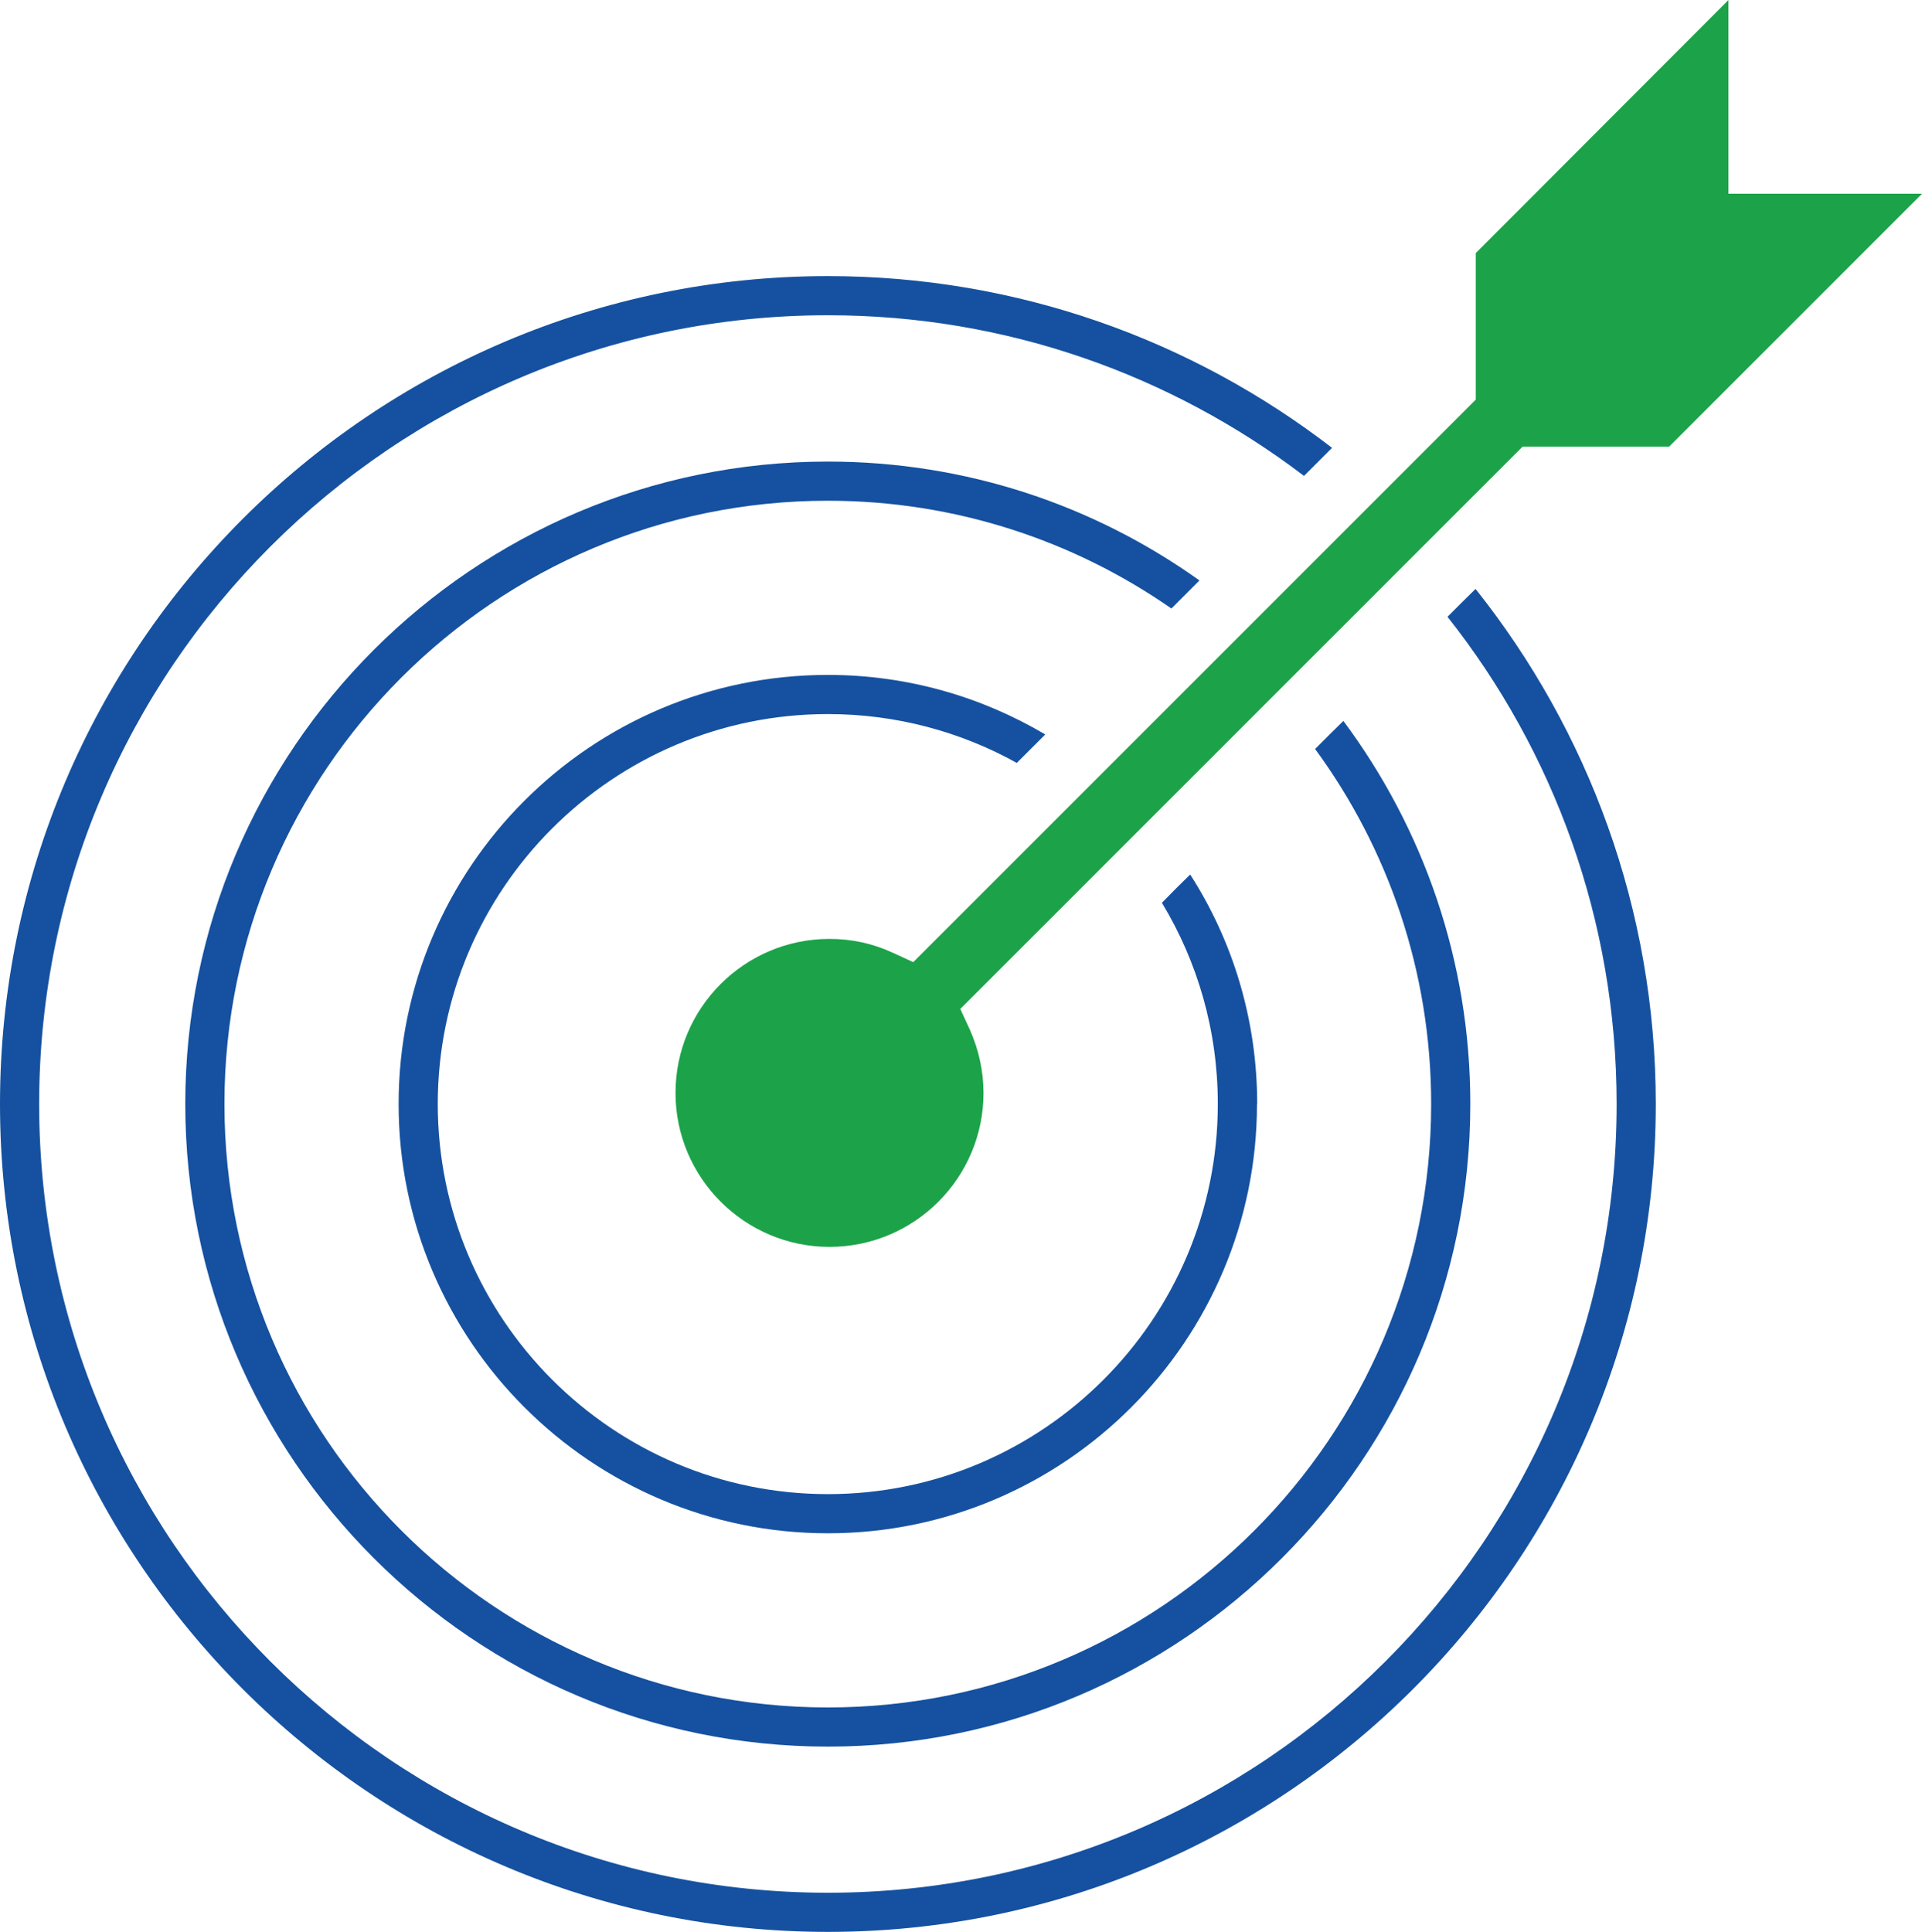 <?xml version="1.0" encoding="UTF-8"?> <svg xmlns="http://www.w3.org/2000/svg" id="Layer_2" viewBox="0 0 95.23 95.72"><defs><style>.cls-1{fill:#1ca349;}.cls-2{fill:#1551a0;}</style></defs><g id="Layer_1-2"><path class="cls-2" d="m82.04,54.7c0,22.62-18.41,41.02-41.02,41.02S0,77.32,0,54.7,18.4,13.68,41.02,13.68c9.39,0,18.05,3.17,24.98,8.51l-1.39,1.39c-6.56-4.99-14.73-7.96-23.59-7.96C19.47,15.62,1.94,33.15,1.94,54.7s17.53,39.08,39.08,39.08,39.08-17.53,39.08-39.08c0-9.11-3.13-17.5-8.38-24.14l.7-.7.69-.68c5.58,7.01,8.93,15.88,8.93,25.52Z"></path><path class="cls-2" d="m72.85,54.7c0,17.55-14.28,31.84-31.83,31.84s-31.84-14.29-31.84-31.84,14.28-31.83,31.84-31.83c6.86,0,13.2,2.17,18.41,5.89l-.68.68-.71.71c-4.83-3.36-10.7-5.34-17.02-5.34-16.49,0-29.9,13.4-29.9,29.89s13.41,29.9,29.9,29.9,29.89-13.41,29.89-29.9c0-6.57-2.13-12.65-5.75-17.59l.71-.71.69-.68c3.95,5.3,6.29,11.87,6.29,18.97Z"></path><path class="cls-2" d="m62.28,54.7c0,11.73-9.54,21.27-21.26,21.27s-21.27-9.54-21.27-21.27,9.54-21.26,21.27-21.26c3.93,0,7.61,1.08,10.77,2.95l-1.41,1.41c-2.77-1.54-5.97-2.42-9.36-2.42-10.66,0-19.33,8.67-19.33,19.32s8.67,19.33,19.33,19.33,19.32-8.68,19.32-19.33c0-3.65-1.01-7.06-2.77-9.97l.7-.71.7-.69c2.11,3.28,3.32,7.19,3.32,11.37Z"></path><path class="cls-1" d="m95.23,9.6l-12.53,12.53h-7.26l-27.86,27.86.48,1.04c.43.97.67,2.04.67,3.12,0,4.22-3.43,7.63-7.63,7.63s-7.63-3.42-7.63-7.63,3.42-7.63,7.63-7.63c1.08,0,2.12.22,3.1.67l1.05.48,7.94-7.94.7-.7.68-.68,6.11-6.11.7-.7.68-.68,5.14-5.14.7-.7.67-.67,4.55-4.55v-7.26L85.64,0v9.6h9.59Z"></path></g></svg> 